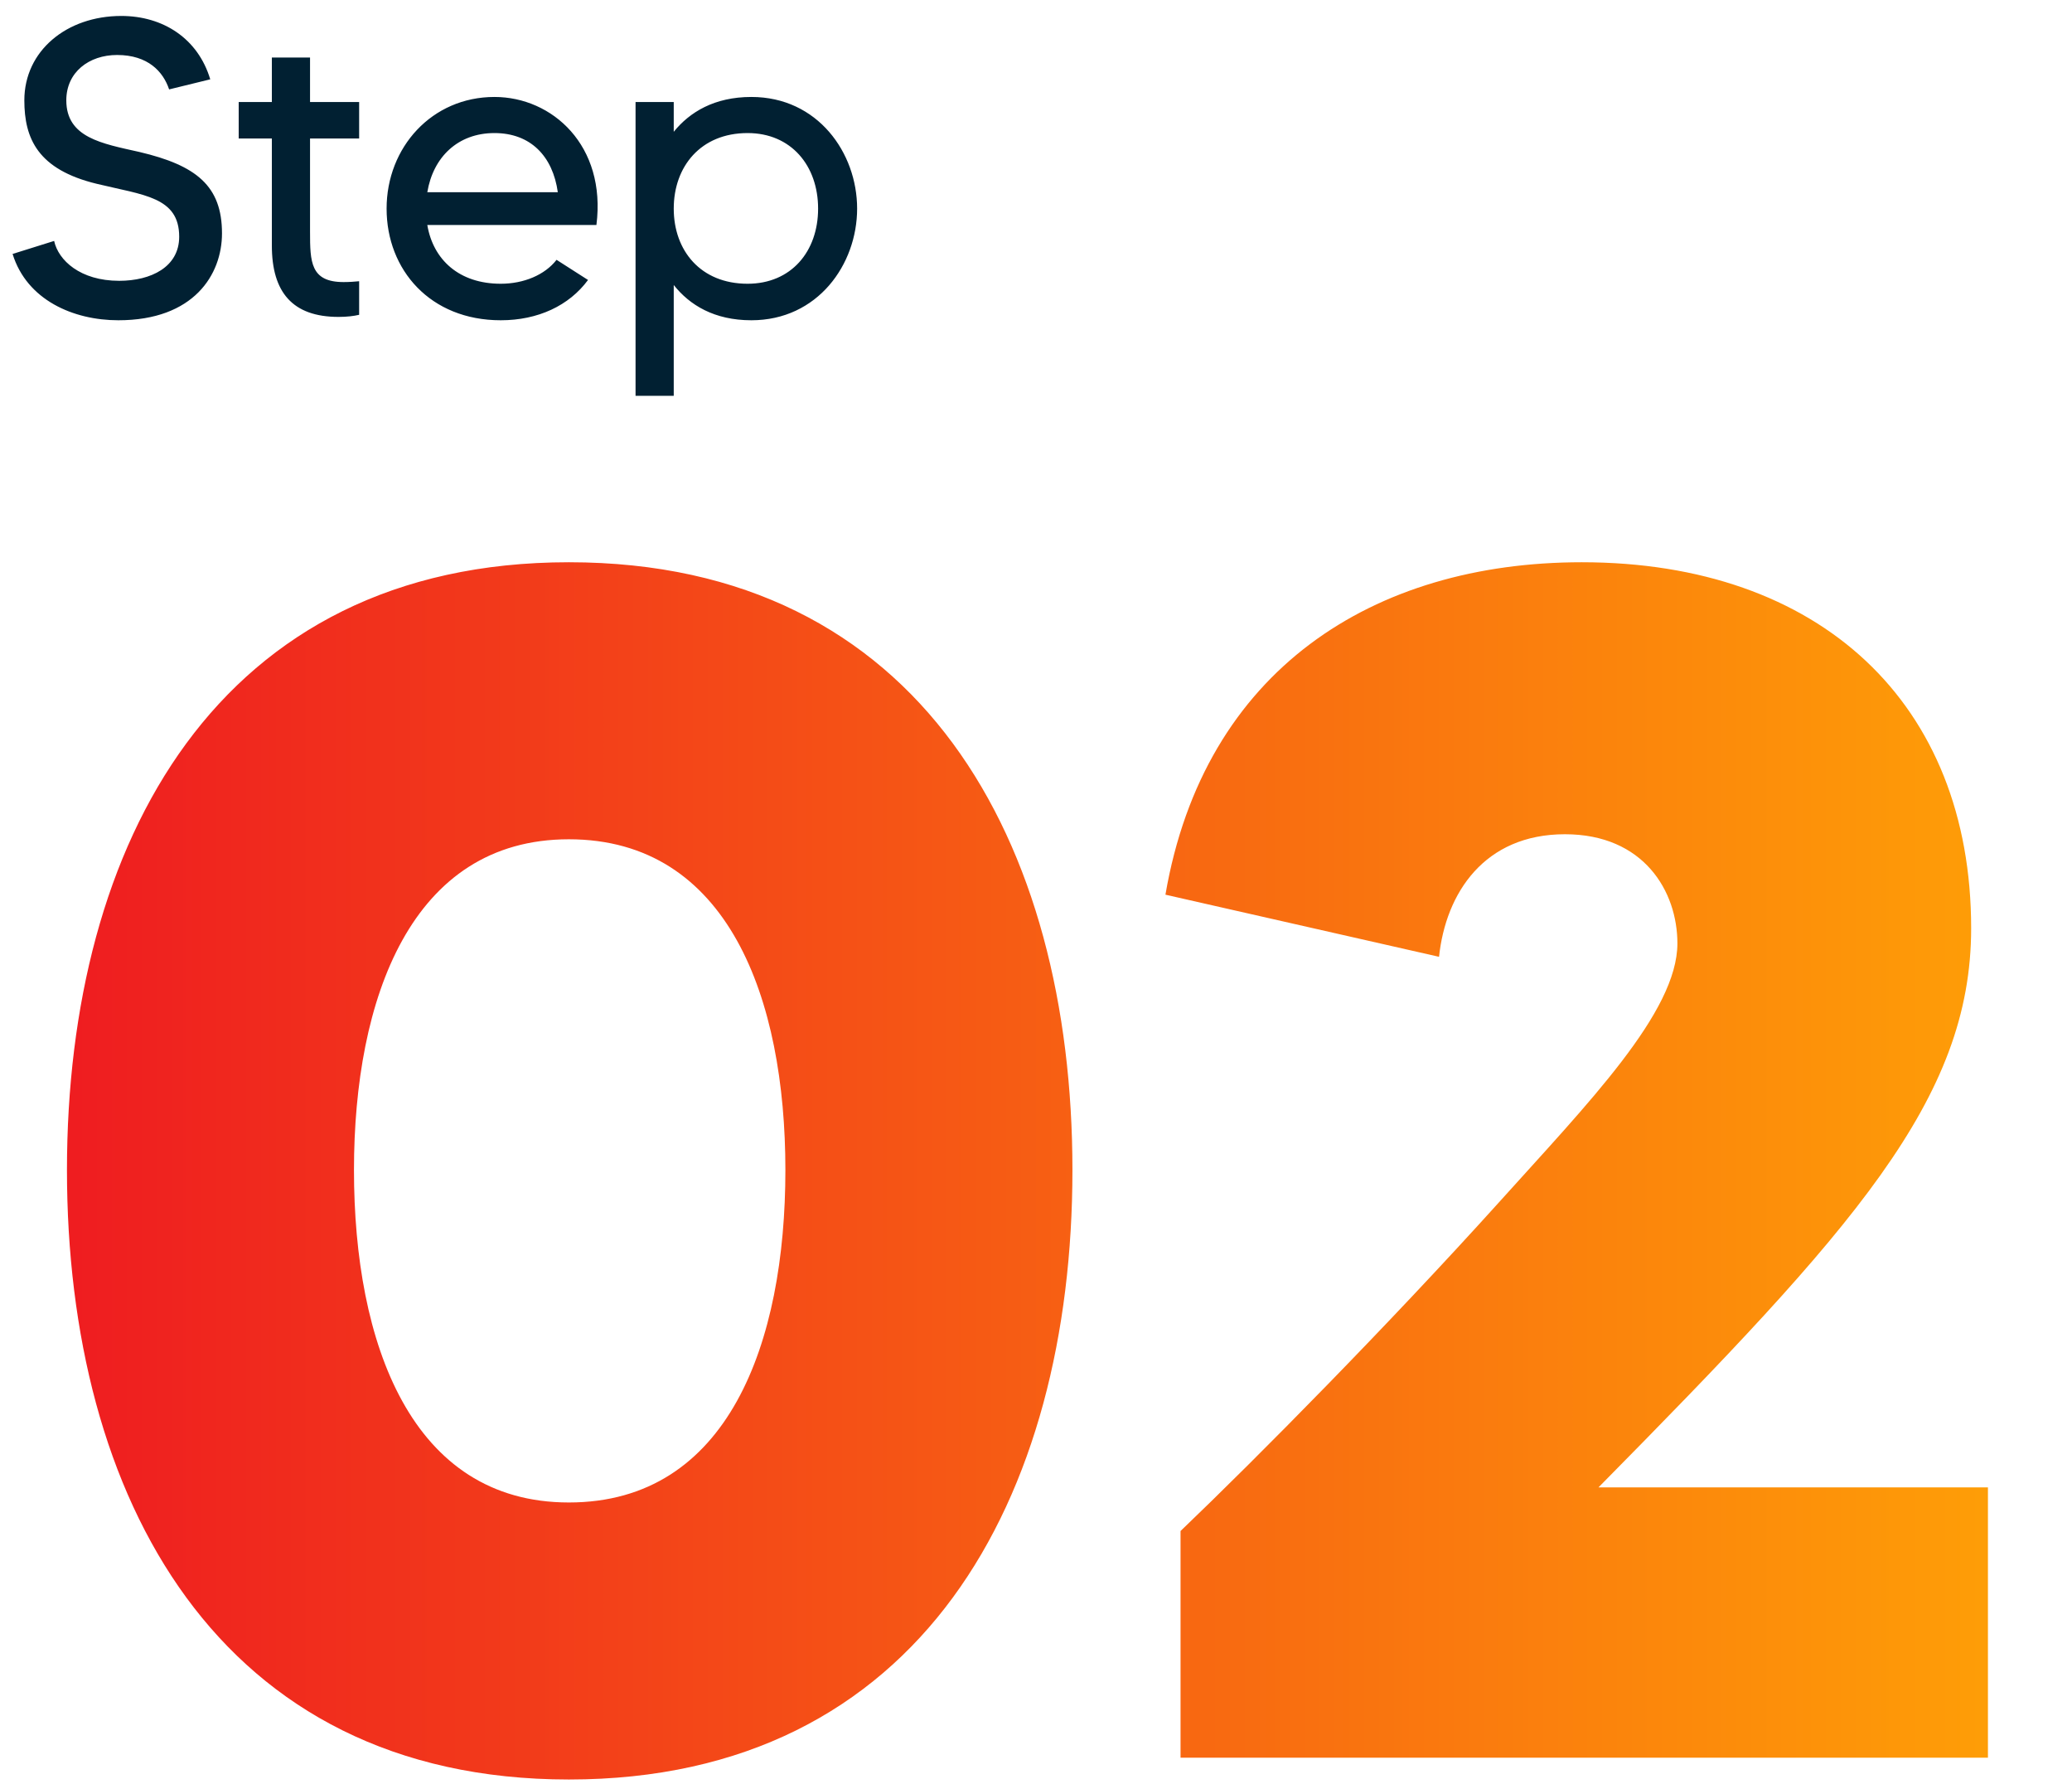 <svg xmlns="http://www.w3.org/2000/svg" width="79" height="68" viewBox="0 0 79 68" fill="none"><path d="M5.312 5.792C7.488 6.304 8.464 7.088 8.464 8.896C8.464 10.464 7.392 12.208 4.512 12.208C2.8 12.208 1.024 11.44 0.48 9.68L2.064 9.184C2.224 9.92 3.056 10.704 4.544 10.704C5.76 10.704 6.832 10.176 6.832 9.024C6.832 7.504 5.472 7.44 3.696 7.008C1.44 6.464 0.928 5.28 0.928 3.824C0.928 1.936 2.544 0.608 4.624 0.608C6.224 0.608 7.552 1.472 8.016 3.024L6.448 3.408C6.224 2.736 5.648 2.096 4.464 2.096C3.392 2.096 2.528 2.752 2.528 3.824C2.528 5.248 3.888 5.472 5.312 5.792ZM13.693 5.28H11.821V8.832C11.821 9.984 11.837 10.752 13.101 10.752C13.341 10.752 13.517 10.736 13.693 10.72V12C13.485 12.048 13.229 12.08 12.909 12.08C11.149 12.08 10.365 11.136 10.365 9.36V5.28H9.101V3.888H10.365V2.192H11.821V3.888H13.693V5.28ZM18.852 3.696C21.06 3.696 23.124 5.552 22.74 8.576H16.292C16.516 9.904 17.508 10.816 19.092 10.816C19.972 10.816 20.772 10.48 21.22 9.904L22.42 10.672C21.7 11.648 20.516 12.208 19.092 12.208C16.404 12.208 14.74 10.288 14.74 7.952C14.74 5.616 16.468 3.696 18.852 3.696ZM16.292 7.328H21.268C21.076 5.952 20.228 5.072 18.852 5.072C17.46 5.072 16.516 5.984 16.292 7.328ZM28.648 3.696C31.176 3.696 32.68 5.824 32.68 7.952C32.68 10.08 31.176 12.208 28.648 12.208C27.24 12.208 26.296 11.632 25.688 10.864V15.088H24.232V3.888H25.688V5.024C26.296 4.272 27.24 3.696 28.648 3.696ZM28.504 10.816C30.168 10.816 31.192 9.584 31.192 7.952C31.192 6.32 30.168 5.072 28.504 5.072C26.712 5.072 25.688 6.352 25.688 7.952C25.688 9.552 26.712 10.816 28.504 10.816Z" fill="#012032"></path><path d="M21.689 21.432C35.129 21.432 40.889 32.12 40.889 44.6C40.889 57.08 35.129 67.832 21.689 67.832C8.312 67.832 2.553 57.08 2.553 44.6C2.553 32.12 8.312 21.432 21.689 21.432ZM21.689 57.272C27.768 57.272 29.945 51.192 29.945 44.6C29.945 38.072 27.768 31.992 21.689 31.992C15.672 31.992 13.496 38.072 13.496 44.6C13.496 51.192 15.672 57.272 21.689 57.272ZM60.947 56.696H75.795V67H45.011V58.36C47.955 55.544 52.947 50.488 57.107 45.88C60.563 42.04 63.955 38.584 63.955 35.96C63.955 33.976 62.675 31.8 59.667 31.8C56.595 31.8 55.123 34.04 54.867 36.472L44.435 34.104C45.907 25.528 52.371 21.432 60.307 21.432C69.395 21.432 75.155 26.808 75.155 35.384C75.155 41.912 70.675 46.84 60.947 56.696Z" fill="url(#paint0_linear_919_209)"></path><defs><linearGradient id="paint0_linear_919_209" x1="0" y1="44.5" x2="79" y2="44.5" gradientUnits="userSpaceOnUse"><stop stop-color="#EE1821"></stop><stop offset="1" stop-color="#FFA306"></stop></linearGradient></defs></svg>